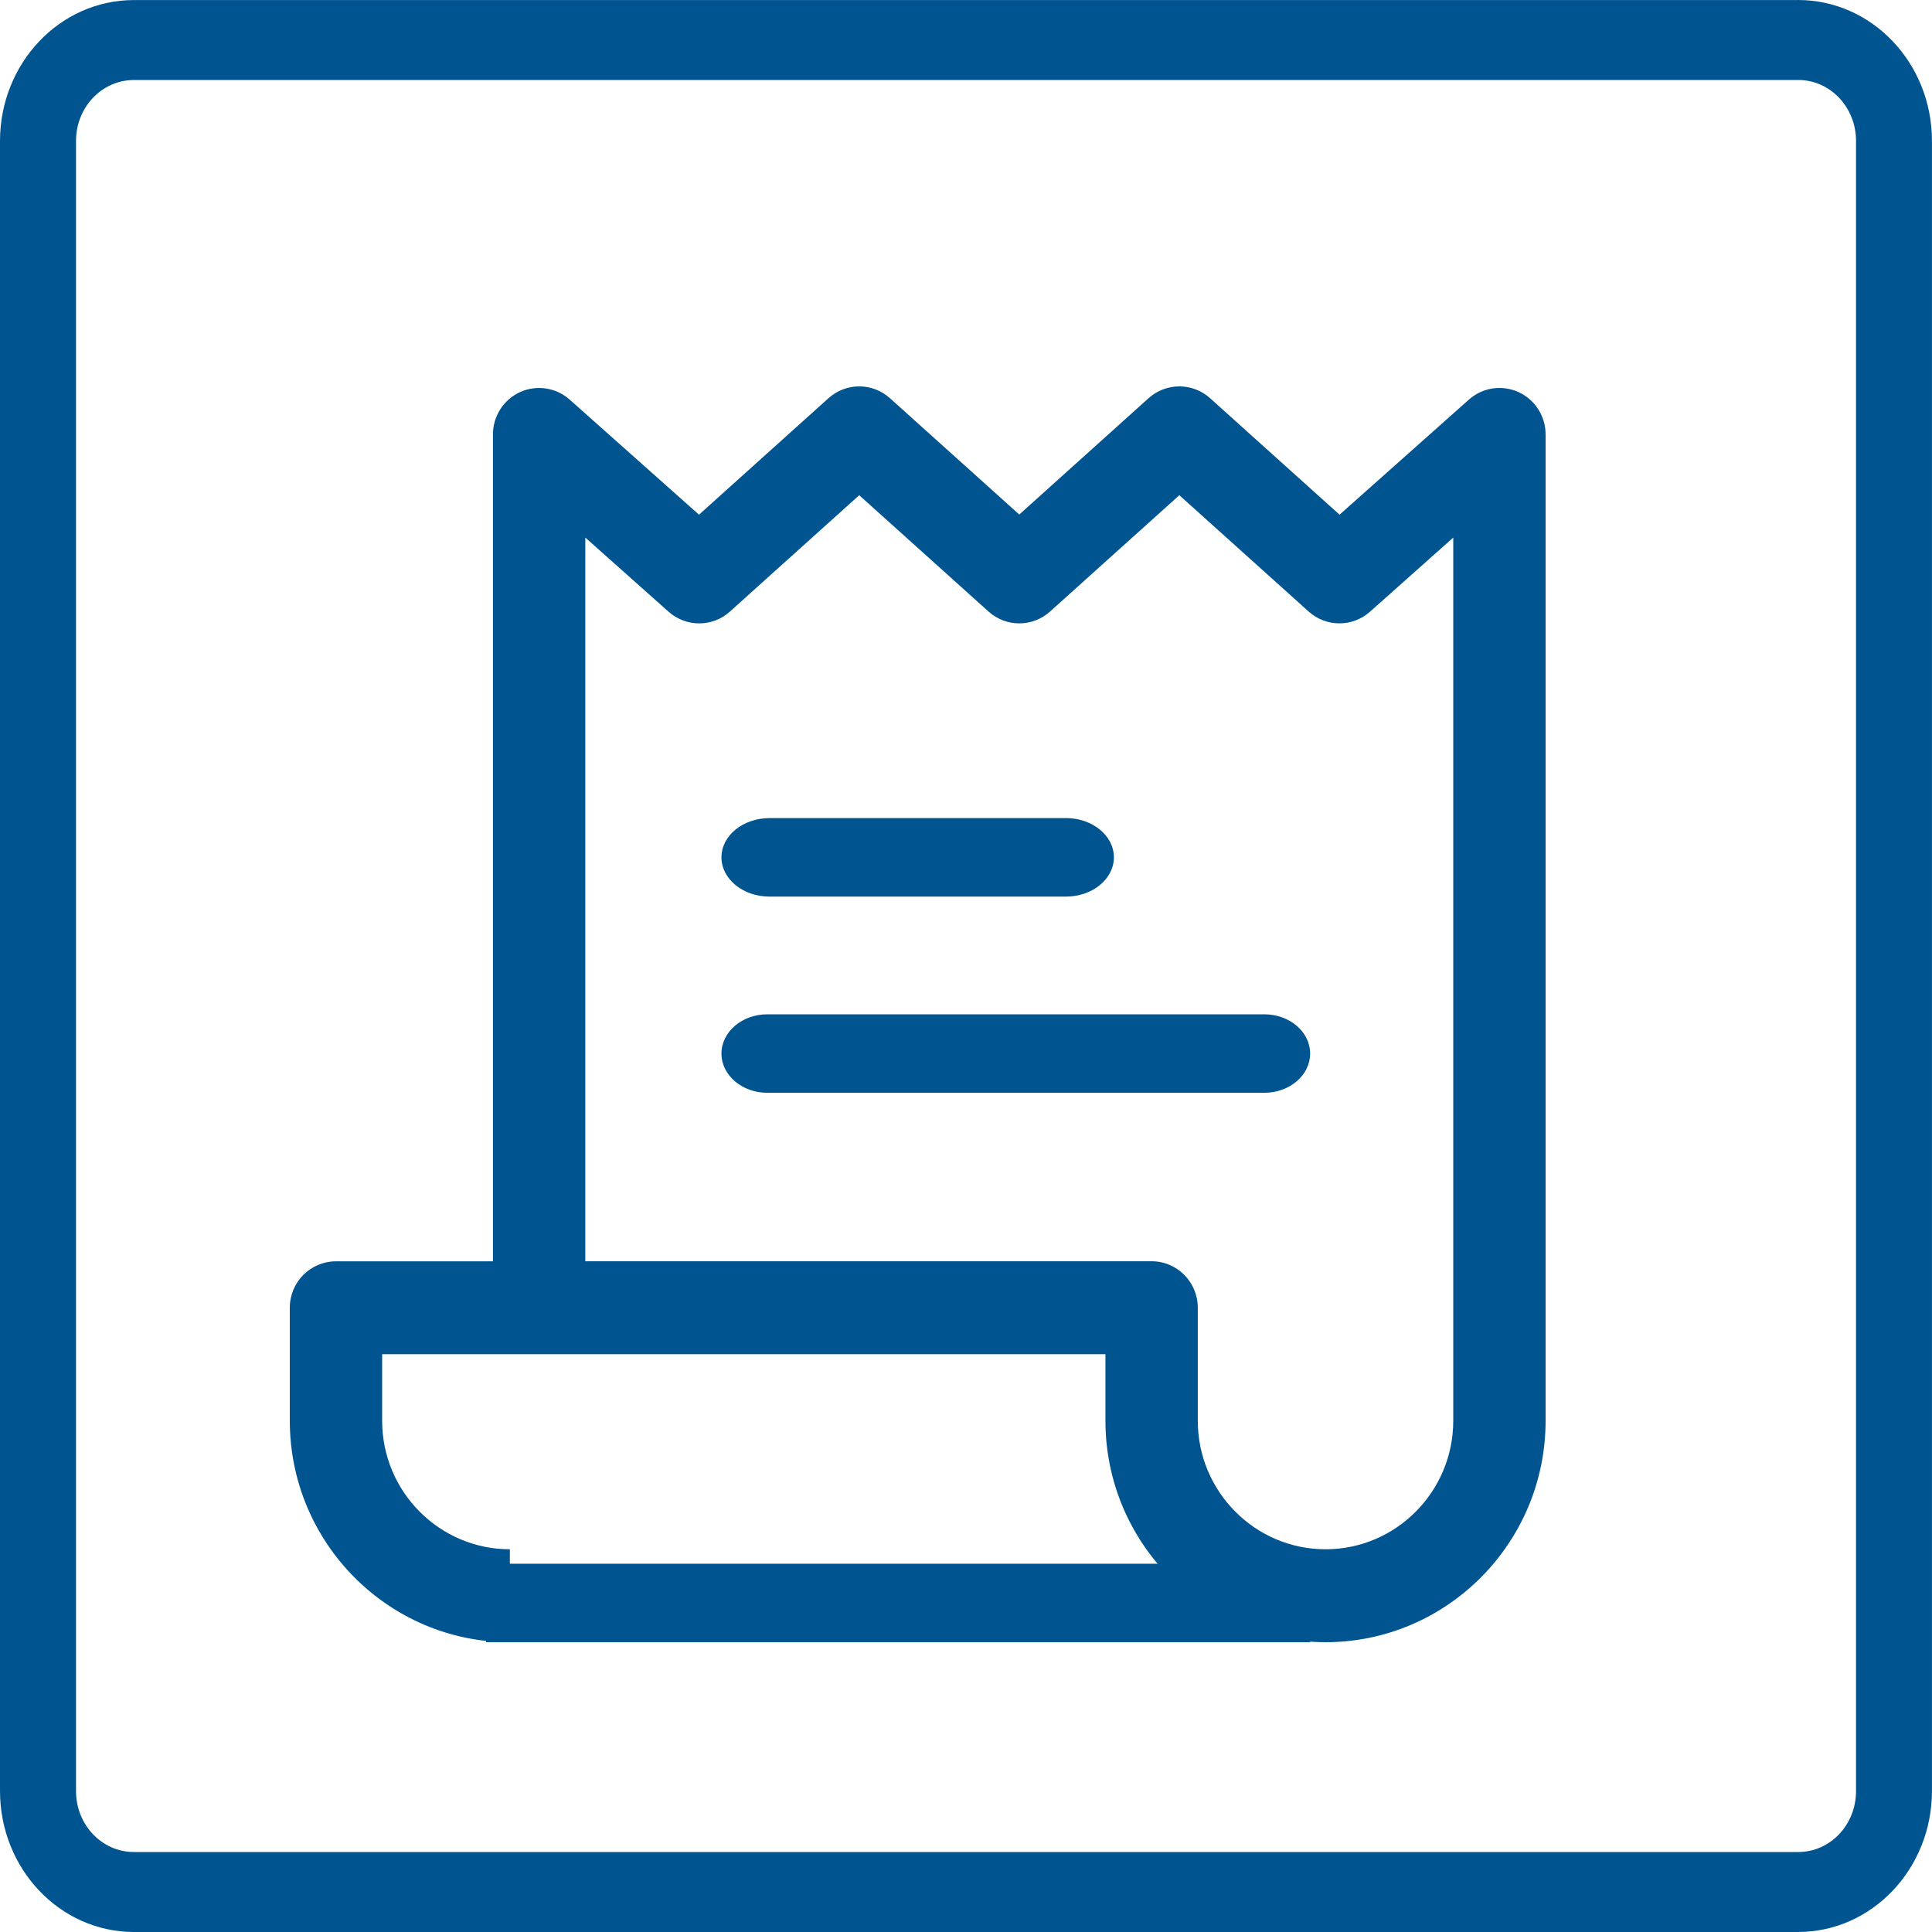 <svg xmlns="http://www.w3.org/2000/svg" width="40" height="40" viewBox="0 0 40 40">
    <g fill="#005591">
        <path d="M37.231 1.656c.66 0 1.196.564 1.196 1.26v34.169c0 .695-.535 1.259-1.196 1.259H2.77c-.66 0-1.196-.564-1.196-1.26V2.916c0-.695.535-1.259 1.196-1.259H37.23m0-1.656H2.77C1.24.003.003 1.306 0 2.915v34.17C.003 38.694 1.24 39.997 2.769 40H37.23c1.528-.003 2.766-1.306 2.769-2.915V2.915C39.997 1.306 38.76.003 37.231 0z"/>
        <path d="M10.063 32.375H27.126V34H10.063zM22.068 16.938h-6.136c-.55 0-.995.363-.995.812 0 .449.446.813.995.813h6.136c.55 0 .994-.364.994-.813 0-.449-.445-.813-.994-.813zM26.175 21H15.887c-.524 0-.95.364-.95.813 0 .448.426.812.95.812h10.288c.525 0 .95-.364.95-.813 0-.448-.425-.812-.95-.812z"/>
        <path d="M31.437 8.117c-.343-.155-.745-.094-1.026.157l-2.677 2.382-2.68-2.411c-.363-.327-.912-.327-1.275 0l-2.676 2.408-2.677-2.408c-.363-.327-.911-.327-1.274 0l-2.68 2.411-2.677-2.382c-.281-.25-.683-.312-1.026-.157-.343.156-.563.499-.563.877v17.12h-3.25c-.528 0-.956.43-.956.961v2.34C6 31.944 8.044 34 10.556 34v-1.924c-1.458 0-2.644-1.193-2.644-2.66v-1.379h14.975v1.379c0 2.527 2.044 4.584 4.557 4.584C29.956 34 32 31.943 32 29.416V8.994c0-.378-.22-.721-.563-.877zm-1.349 21.299c0 1.467-1.186 2.66-2.644 2.66-1.458 0-2.645-1.193-2.645-2.66v-2.34c0-.532-.428-.963-.956-.963H12.118V11.13l1.724 1.535c.364.323.91.322 1.27-.003l2.677-2.409 2.677 2.408c.363.327.911.327 1.274 0l2.677-2.408 2.677 2.408c.36.325.907.327 1.27.004l1.724-1.535v18.287z"/>
    </g>
</svg>
